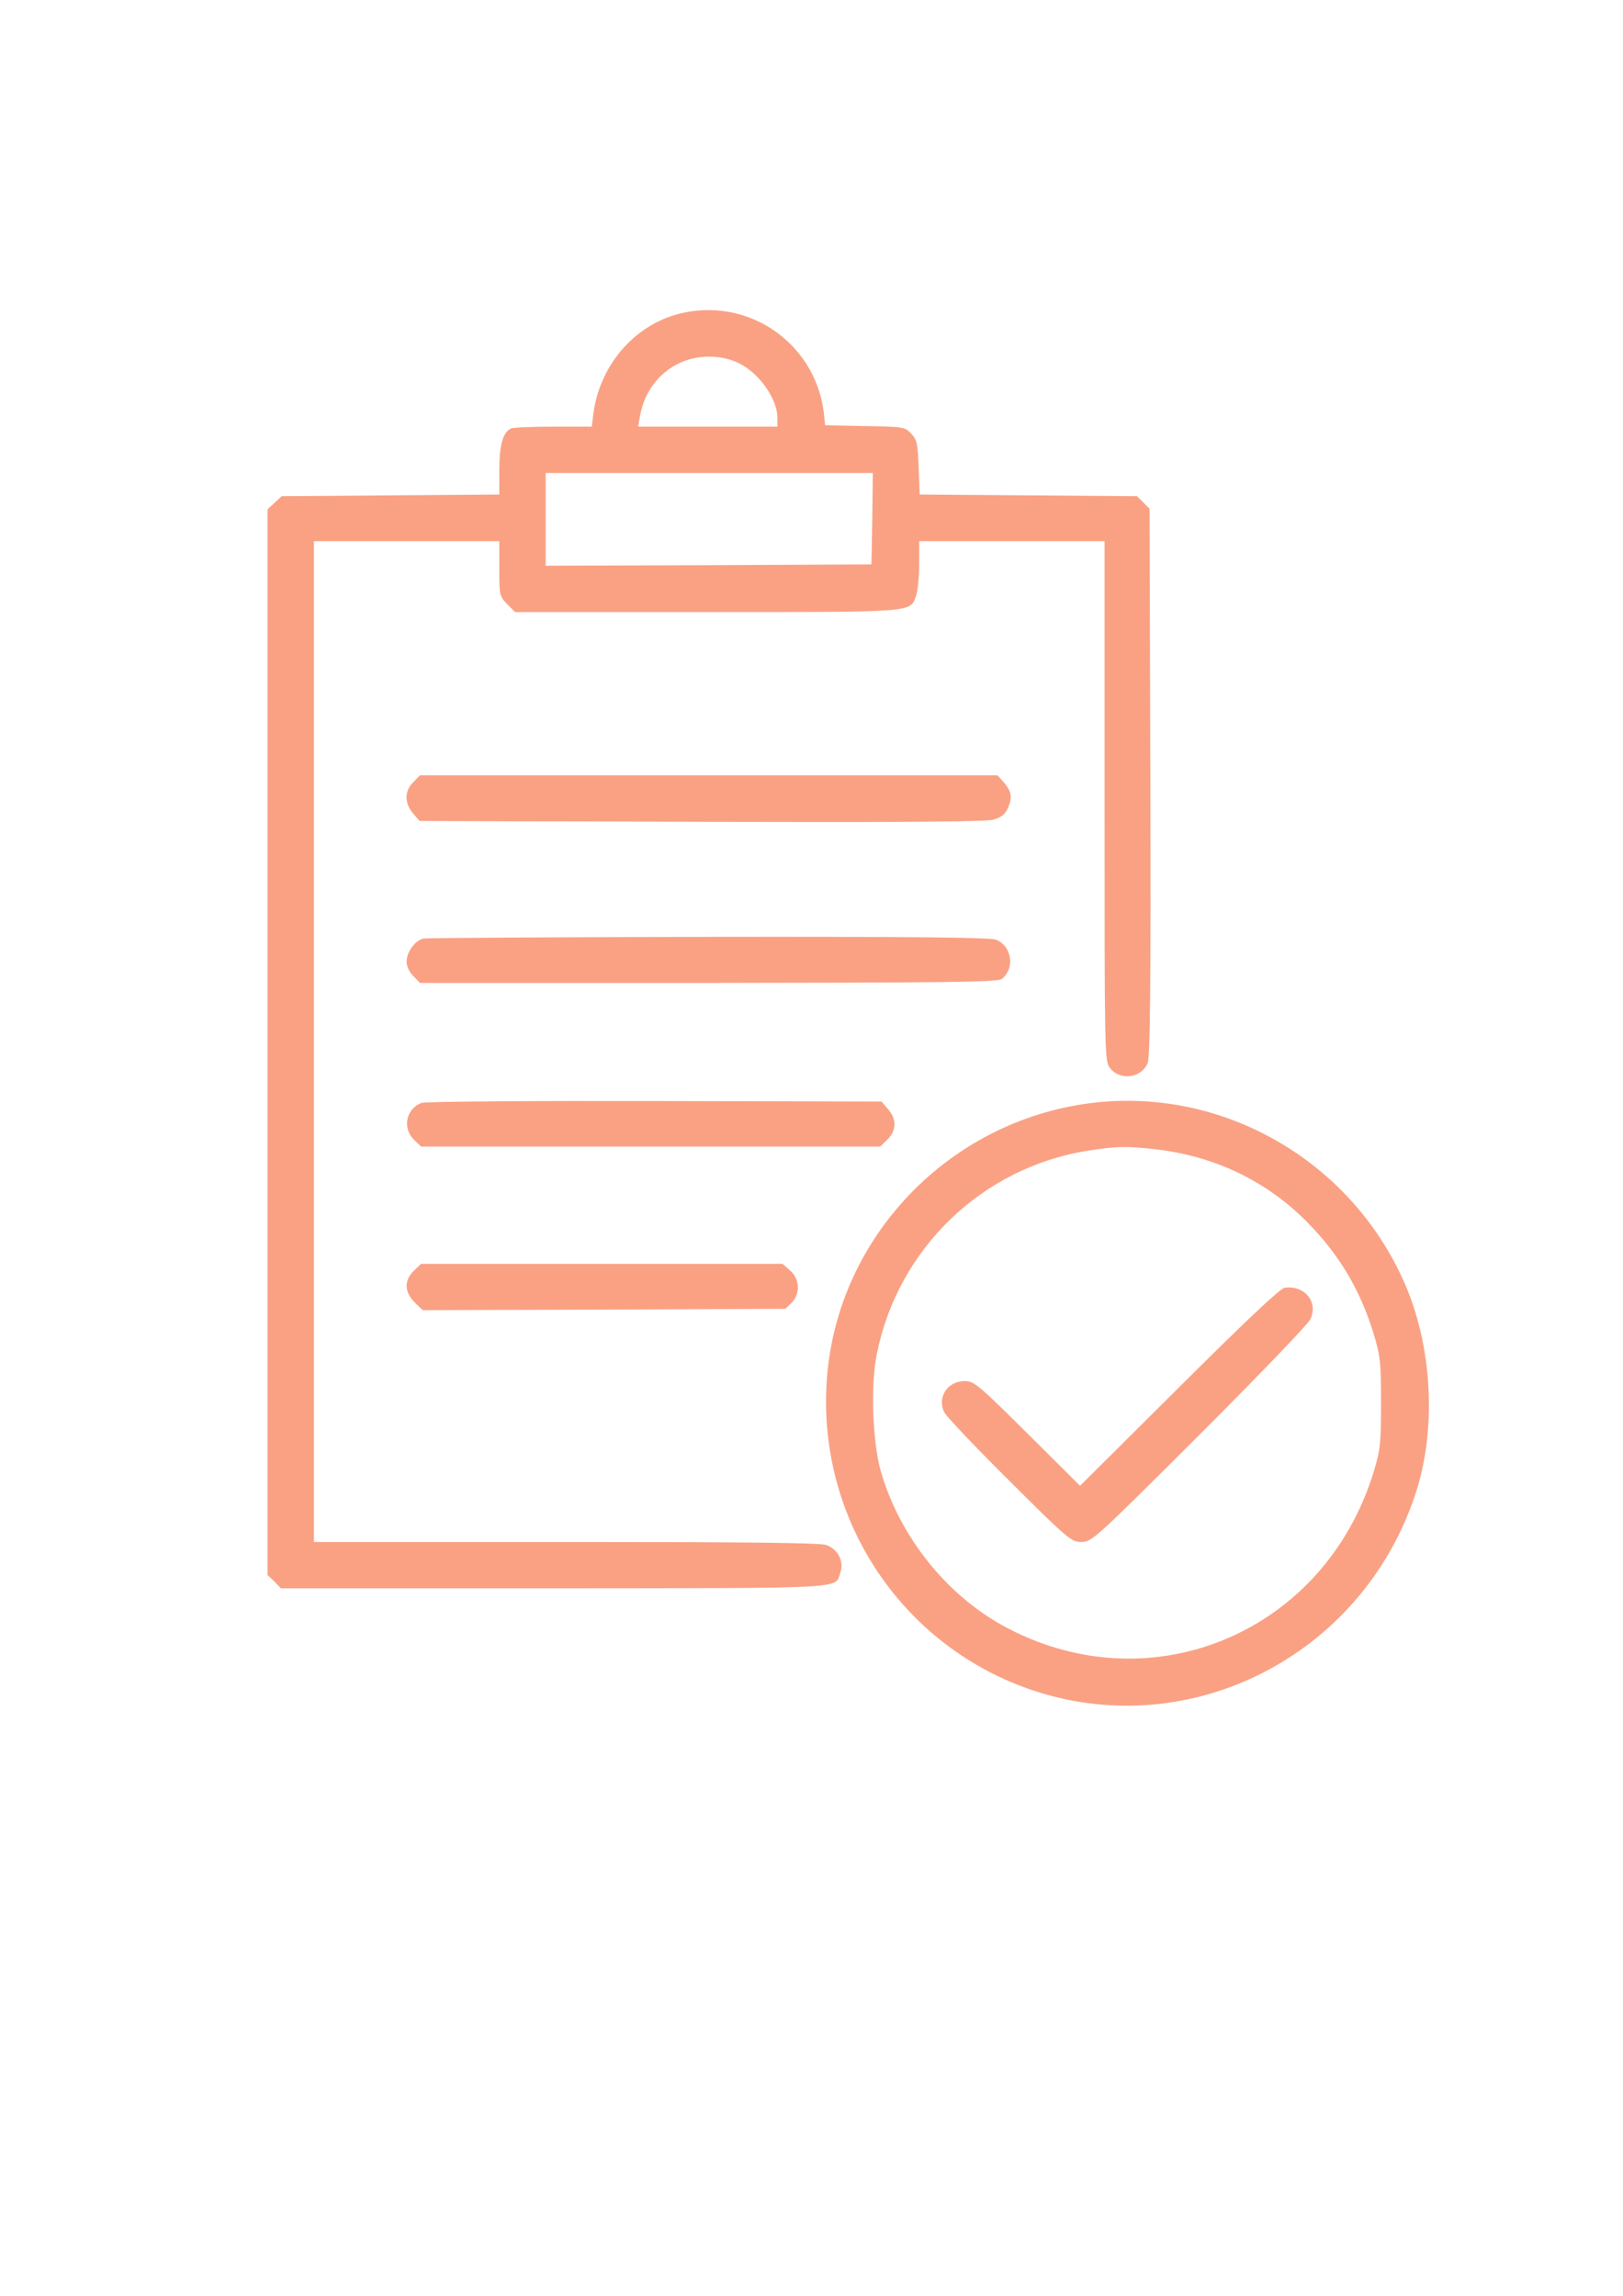 <?xml version="1.0" encoding="UTF-8"?>
<!DOCTYPE svg PUBLIC "-//W3C//DTD SVG 1.1//EN" "http://www.w3.org/Graphics/SVG/1.1/DTD/svg11.dtd">
<!-- Creator: CorelDRAW 2021.5 -->
<svg xmlns="http://www.w3.org/2000/svg" xml:space="preserve" width="210mm" height="297mm" version="1.1" style="shape-rendering:geometricPrecision; text-rendering:geometricPrecision; image-rendering:optimizeQuality; fill-rule:evenodd; clip-rule:evenodd"
viewBox="0 0 21000 29700"
 xmlns:xlink="http://www.w3.org/1999/xlink"
 xmlns:xodm="http://www.corel.com/coreldraw/odm/2003">
 <defs>
  <style type="text/css">
   <![CDATA[
    .str0 {stroke:#FAA184;stroke-width:7.62;stroke-miterlimit:22.926}
    .fil0 {fill:#FAA184;fill-rule:nonzero}
   ]]>
  </style>
 </defs>
 <g id="Слой_x0020_1">
  <g id="_2602428306768">
   <g>
    <path class="fil0" d="M8866.41 4041.12c-617.36,119.94 -1100.67,652.64 -1188.86,1308.81l-21.17 169.33 -490.36 0c-268.11,0 -515.06,10.58 -546.81,21.17 -109.36,42.33 -158.75,208.14 -158.75,539.75l0 317.5 -1407.58 10.58 -1407.58 10.58 -91.72 84.67 -91.72 84.67 0 6893.27 0 6893.28 88.19 84.67 84.67 88.19 3538.36 0c3852.33,-3.53 3626.56,10.58 3700.64,-204.61 49.39,-144.64 -31.75,-303.39 -183.44,-356.31 -81.14,-28.22 -1075.97,-38.81 -3369.03,-38.81l-3259.67 0 0 -6473.47 0 -6473.46 1199.44 0 1199.44 0 0 356.31c0,345.72 3.53,356.31 102.31,458.61l102.31 102.31 2476.5 0c2723.43,0 2635.24,7.06 2712.85,-215.19 21.17,-63.5 38.81,-246.94 38.81,-405.69l0 -296.33 1199.44 0 1199.44 0 0 3365.5c0,3298.46 0,3365.49 70.56,3450.16 130.53,169.33 405.69,130.53 486.83,-63.5 31.75,-77.61 42.33,-970.14 35.28,-3637.13l-10.58 -3534.83 -81.14 -81.14 -81.14 -81.14 -1404.06 -10.58 -1407.58 -10.58 -14.11 -349.25c-10.58,-306.92 -21.17,-359.83 -95.25,-437.44 -81.14,-88.19 -102.31,-91.72 -599.72,-98.78l-515.05 -10.58 -10.58 -105.83c-77.61,-903.11 -913.69,-1531.06 -1799.17,-1354.67l0 -0.04zm684.39 652.63c268.11,127 504.47,458.61 508,709.08l0 116.42 -899.58 0 -903.11 0 24.69 -134.06c56.44,-338.67 278.69,-606.78 585.61,-719.67 218.72,-77.61 483.31,-67.03 684.39,28.22l0 0.01zm1735.65 2014.37l-10.58 592.67 -2106.07 10.58 -2109.61 7.06 0 -599.72 0 -599.72 2116.67 0 2116.66 0 -7.06 589.14 -0.01 -0.01z"/>
    <path class="fil0 str0" d="M5349.22 10123c-112.89,109.36 -112.89,264.58 -3.53,395.11l84.67 98.78 3647.72 10.58c2596.43,7.06 3682.99,0 3778.24,-28.22 102.31,-31.75 148.17,-67.03 186.97,-158.75 52.92,-134.06 38.81,-208.14 -67.03,-328.08l-70.56 -77.61 -3735.91 0 -3735.92 0 -84.67 88.19 0.02 0z"/>
    <path class="fil0" d="M5483.27 12140.88c-109.36,21.17 -222.25,172.86 -222.25,299.86 0,59.97 35.28,137.58 88.19,186.97l84.67 88.19 3732.39 0c3005.66,-3.53 3742.96,-10.58 3792.35,-49.39 179.92,-134.06 134.06,-437.44 -77.61,-511.53 -84.67,-28.22 -1111.25,-38.81 -3718.27,-35.28 -1982.61,3.53 -3637.14,14.11 -3679.47,21.17l0 0.01z"/>
    <path class="fil0" d="M5451.52 14268.13c-197.56,77.61 -246.94,321.03 -98.78,472.72l95.25 91.72 2970.39 0 2970.38 0 95.25 -91.72c116.42,-119.94 119.94,-261.06 7.06,-391.58l-84.67 -98.78 -2942.16 -7.06c-1615.72,-3.53 -2973.92,7.06 -3012.72,24.69l0 0.01z"/>
    <path class="fil0" d="M14101.62 14271.66c-1823.86,236.36 -3256.13,1725.08 -3400.77,3541.89 -148.17,1859.14 1008.93,3559.53 2783.41,4092.22 2035.53,606.78 4191,-560.92 4843.64,-2621.14 261.06,-829.03 201.08,-1876.78 -155.22,-2688.17 -698.5,-1591.03 -2367.14,-2543.53 -4071.06,-2324.81l0 0.01zm878.42 599.72c751.42,91.72 1414.64,412.75 1933.22,938.39 416.28,423.33 684.39,871.36 860.78,1446.39 84.67,282.22 95.25,359.83 95.25,892.53 0,532.69 -10.58,610.31 -95.25,892.53 -631.47,2060.22 -2843.39,3009.19 -4730.75,2024.94 -776.11,-402.17 -1400.53,-1178.28 -1647.47,-2035.53 -105.83,-377.47 -134.06,-1118.31 -49.39,-1520.47 275.17,-1361.72 1365.25,-2409.47 2734.03,-2624.67 384.53,-59.97 511.53,-59.97 899.58,-14.11z"/>
    <path class="fil0" d="M16620.45 16659.97c-59.97,10.58 -497.42,423.33 -1365.25,1287.64l-1280.58 1273.53 -680.86 -677.33c-638.53,-635 -691.44,-677.33 -811.39,-677.33 -225.78,0 -363.36,215.19 -261.06,409.22 31.75,56.44 409.22,455.08 843.14,885.47 758.47,754.94 797.28,786.69 927.81,786.69 134.06,0 172.86,-35.28 1524,-1382.89 762,-762 1411.11,-1435.81 1439.33,-1499.31 105.83,-222.25 -77.61,-444.5 -335.14,-405.69z"/>
    <path class="fil0" d="M5352.74 16441.24c-127,127 -119.94,271.64 10.58,405.69l105.83 102.31 2345.97 -7.06 2345.97 -10.58 81.14 -77.61c116.42,-116.42 105.83,-313.97 -21.17,-419.81l-95.25 -84.67 -2338.92 0 -2338.92 0 -95.25 91.72 0.02 0.01z"/>
   </g>
  </g>
 </g>
</svg>
